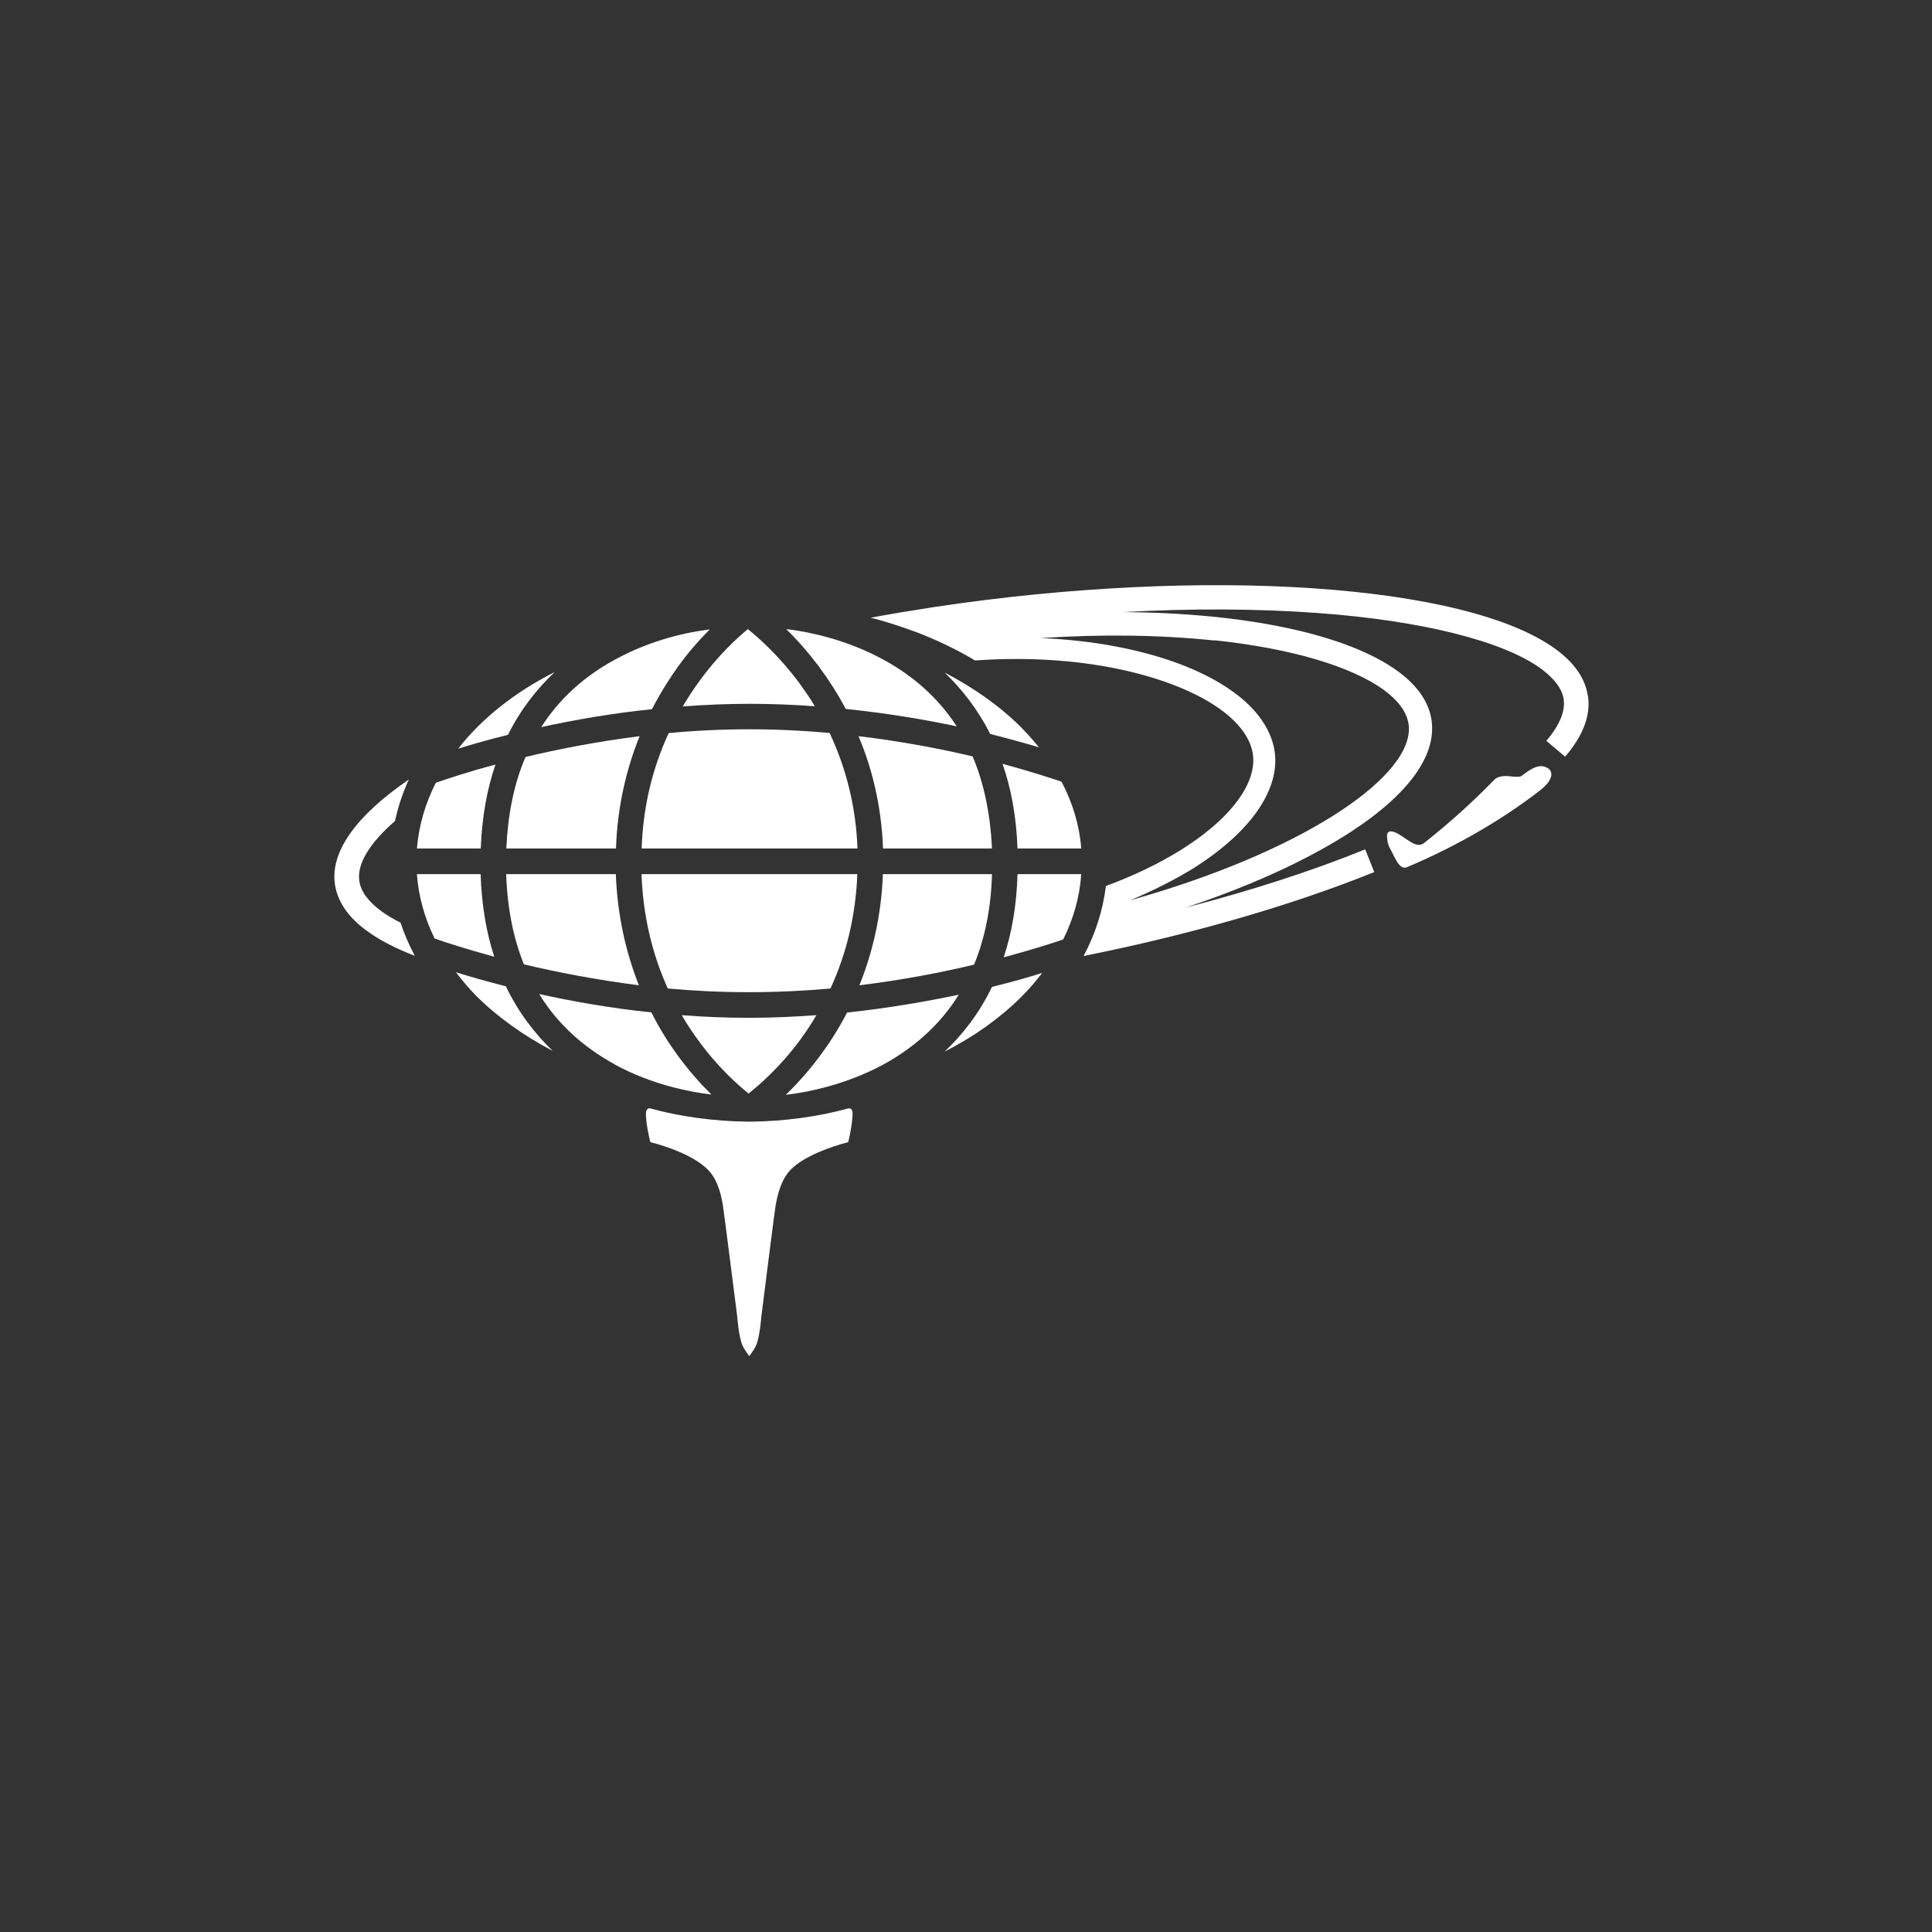 <svg width="208" height="208" viewBox="0 0 208 208" fill="none" xmlns="http://www.w3.org/2000/svg">
<rect x="0" y="0" width="208" height="208" fill="#333333" stroke="none"/>
<g clip-path="url(#clip0_267_142)">
<path d="M54.509 91.35H66.316C66.474 86.667 67.502 82.63 68.861 79.256C64.246 79.84 60.073 80.66 56.58 81.495C55.331 84.381 54.683 87.66 54.509 91.35Z" fill="white"/>
<path d="M56.406 103.822C59.899 104.658 64.135 105.478 68.782 106.077C67.47 102.75 66.474 98.761 66.3 94.109H54.493C54.62 97.736 55.252 100.984 56.406 103.822Z" fill="white"/>
<path d="M66.158 114.591C70.252 116.83 74.441 117.587 76.59 117.839C75.515 116.783 74.267 115.395 73.018 113.708C72.07 112.415 71.058 110.854 70.125 108.994C65.668 108.537 61.59 107.795 58.05 107.023C59.962 110.145 62.681 112.668 66.158 114.575" fill="white"/>
<path d="M80.589 117.729C81.711 116.846 83.924 114.938 86.121 111.99C86.753 111.122 87.37 110.208 87.891 109.293C85.552 109.467 83.118 109.577 80.636 109.577C78.155 109.577 75.752 109.483 73.397 109.293C73.935 110.208 74.519 111.122 75.168 111.99C77.301 114.938 79.498 116.846 80.589 117.729Z" fill="white"/>
<path d="M58.271 78.279C61.764 77.522 65.794 76.796 70.189 76.355C71.09 74.605 72.054 73.091 72.939 71.846C74.14 70.174 75.341 68.834 76.416 67.762C74.172 68.03 70.157 68.834 66.158 71.041C62.807 72.87 60.183 75.283 58.271 78.279Z" fill="white"/>
<path d="M101.738 72.445C103.555 74.195 105.262 76.355 106.606 79.02C108.645 79.54 110.415 80.029 111.853 80.455C111.284 79.745 110.636 79.035 109.973 78.342C107.665 76.04 104.883 74.069 101.738 72.429" fill="white"/>
<path d="M109.546 91.35H116.406C116.216 88.874 115.489 86.446 114.288 84.16C113.165 83.781 110.968 83.056 107.934 82.236C108.85 84.854 109.419 87.881 109.546 91.35Z" fill="white"/>
<path d="M80.636 106.818C83.655 106.818 86.595 106.676 89.409 106.424C91.163 102.608 92.127 98.508 92.301 94.109H69.066C69.225 98.508 70.173 102.608 71.896 106.424C74.709 106.676 77.633 106.818 80.636 106.818Z" fill="white"/>
<path d="M89.298 78.909C86.516 78.657 83.64 78.515 80.684 78.515C77.728 78.515 74.788 78.657 71.991 78.925C70.204 82.788 69.225 86.951 69.082 91.35H92.317C92.159 86.951 91.132 82.772 89.314 78.909" fill="white"/>
<path d="M80.51 67.73C79.403 68.645 77.254 70.584 75.136 73.548C74.551 74.368 74.014 75.188 73.508 76.055C75.831 75.882 78.25 75.772 80.684 75.772C83.118 75.772 85.473 75.866 87.733 76.04C87.228 75.188 86.643 74.368 86.074 73.564C83.861 70.584 81.648 68.645 80.51 67.73Z" fill="white"/>
<path d="M103.239 107.086C99.714 107.827 95.621 108.536 91.195 109.01C90.246 110.854 89.219 112.415 88.239 113.724C86.975 115.427 85.694 116.799 84.604 117.871C86.738 117.619 90.974 116.846 95.131 114.591C98.592 112.683 101.311 110.176 103.223 107.086" fill="white"/>
<path d="M59.504 113.141C57.623 111.327 55.837 109.057 54.462 106.187C52.375 105.651 50.542 105.131 49.087 104.673C49.751 105.556 50.494 106.424 51.316 107.259C53.624 109.546 56.406 111.517 59.504 113.141Z" fill="white"/>
<path d="M112.185 104.752C110.731 105.21 108.914 105.73 106.796 106.25C105.405 109.136 103.603 111.422 101.69 113.219C104.82 111.627 107.602 109.656 109.909 107.37C110.747 106.534 111.506 105.667 112.185 104.768" fill="white"/>
<path d="M51.743 94.109H44.883C45.057 96.49 45.705 98.824 46.796 101.047C47.981 101.457 50.194 102.182 53.213 103.002C52.375 100.448 51.854 97.499 51.743 94.109Z" fill="white"/>
<path d="M109.546 94.109C109.451 97.515 108.914 100.495 108.06 103.065C111.047 102.261 113.276 101.552 114.462 101.142C115.584 98.887 116.248 96.522 116.406 94.109H109.53H109.546Z" fill="white"/>
<path d="M88.207 71.83C89.14 73.075 90.12 74.573 91.053 76.323C95.463 76.781 99.509 77.459 103.002 78.2C101.089 75.251 98.466 72.855 95.146 71.041C91.163 68.85 87.133 68.046 84.936 67.762C84.841 67.762 84.762 67.746 84.651 67.746C85.758 68.802 86.975 70.19 88.223 71.83" fill="white"/>
<path d="M106.795 91.35C106.622 87.645 105.942 84.318 104.709 81.432C101.232 80.612 97.043 79.808 92.428 79.256C93.85 82.615 94.894 86.667 95.067 91.35H106.811H106.795Z" fill="white"/>
<path d="M106.796 94.109H95.052C94.878 98.761 93.866 102.75 92.523 106.077C97.154 105.509 101.374 104.689 104.867 103.854C106.037 101.015 106.701 97.751 106.796 94.109Z" fill="white"/>
<path d="M51.759 91.35C51.885 87.897 52.454 84.917 53.339 82.315C50.336 83.104 48.123 83.86 46.922 84.27C45.784 86.509 45.089 88.89 44.883 91.35H51.759Z" fill="white"/>
<path d="M49.293 80.612C50.763 80.155 52.565 79.635 54.683 79.114C56.074 76.339 57.844 74.116 59.725 72.35C55.441 74.51 51.854 77.348 49.309 80.628" fill="white"/>
<path d="M164.061 83.34C163.935 83.45 163.777 83.608 163.603 83.608C163.097 83.671 162.654 83.561 162.18 83.545C161.674 83.545 161.184 83.64 160.9 83.924C158.371 86.525 155.968 88.654 153.329 90.751C152.396 91.508 151.274 89.994 150.073 89.568C149.251 89.284 149.314 90.025 149.33 90.136C149.393 91.129 149.693 91.35 150.088 92.201C150.405 92.816 150.847 93.652 151.495 93.352C157.185 90.956 162.038 88.007 165.784 85.106C167.365 83.876 167.127 83.04 166.701 82.741C165.8 82.126 164.883 82.741 164.077 83.34" fill="white"/>
<path d="M170.937 74.873C170.668 73.06 169.514 71.373 167.507 69.906C157.928 62.858 129.746 60.95 100.505 65.365C98.245 65.712 95.984 66.09 93.74 66.5C95.368 66.91 96.933 67.431 98.45 67.983C100.773 68.85 102.971 69.906 104.978 71.105C117.465 70.222 127.312 73.154 131.832 76.702C133.666 78.137 134.725 79.745 134.899 81.322C134.93 81.495 134.93 81.684 134.93 81.858C134.93 84.885 132.07 88.433 127.106 91.523C124.72 93.005 122.017 94.298 119.061 95.386C118.745 97.988 117.939 100.527 116.659 102.923C128.086 100.637 138.914 97.531 147.955 93.888L146.975 91.445C141.19 93.794 134.599 95.907 127.628 97.72C132.401 96.127 136.827 94.314 140.7 92.296C150.057 87.44 154.815 82.205 154.119 77.522C153.835 75.598 152.633 73.848 150.547 72.303C145.015 68.235 133.966 65.98 120.91 65.901C128.26 65.491 135.326 65.523 141.869 65.996C153.092 66.816 161.88 69.023 165.942 72.019C167.365 73.075 168.171 74.163 168.345 75.267C168.534 76.56 167.918 78.074 166.479 79.761L168.503 81.464C170.463 79.177 171.285 76.97 170.953 74.873M130.742 68.929C139.024 69.812 145.505 71.735 149.045 74.321C150.563 75.456 151.448 76.67 151.638 77.916C151.685 78.09 151.685 78.279 151.685 78.468C151.685 84.018 139.625 91.902 121.653 96.932C124.087 95.922 126.332 94.787 128.355 93.557C134.488 89.726 137.728 85.201 137.254 81.085C136.985 78.862 135.626 76.718 133.302 74.889C130.252 72.492 125.747 70.679 120.247 69.622C117.623 69.118 114.888 68.818 112.059 68.692C118.619 68.266 124.957 68.345 130.758 68.96" fill="white"/>
<path d="M41.058 98.098C39.636 97.058 38.845 95.97 38.687 94.85C38.403 93.021 39.794 90.766 42.528 88.386C42.86 86.856 43.35 85.358 44.014 83.924C38.308 87.834 35.526 91.728 36.063 95.245C36.348 97.073 37.486 98.761 39.493 100.211C40.852 101.22 42.591 102.103 44.662 102.908C44.045 101.756 43.524 100.558 43.129 99.344C42.354 98.934 41.643 98.54 41.058 98.098Z" fill="white"/>
<path d="M91.748 119.589C91.701 119.495 91.622 119.258 91.306 119.337C88.065 120.236 84.319 120.725 80.842 120.756H80.494C77.017 120.725 73.271 120.236 70.031 119.337C69.714 119.258 69.62 119.495 69.588 119.589C69.462 119.858 69.588 121.245 70.015 122.964C71.896 123.437 74.788 124.462 76.242 125.96C77.112 126.858 77.554 128.151 77.823 129.728C77.918 130.28 79.372 141.759 79.372 141.759C79.372 141.806 79.498 143.43 79.799 144.471C79.957 145.038 80.368 145.606 80.668 146C80.968 145.606 81.379 145.038 81.537 144.471C81.838 143.43 81.964 141.806 81.964 141.759C81.964 141.759 83.403 130.28 83.513 129.728C83.798 128.151 84.24 126.858 85.094 125.96C86.548 124.462 89.44 123.452 91.321 122.964C91.732 121.245 91.859 119.858 91.748 119.589Z" fill="white"/>
</g>
<defs>
<clipPath id="clip0_267_142">
<rect width="135" height="83" fill="white" transform="translate(36 63)"/>
</clipPath>
</defs>
</svg>
